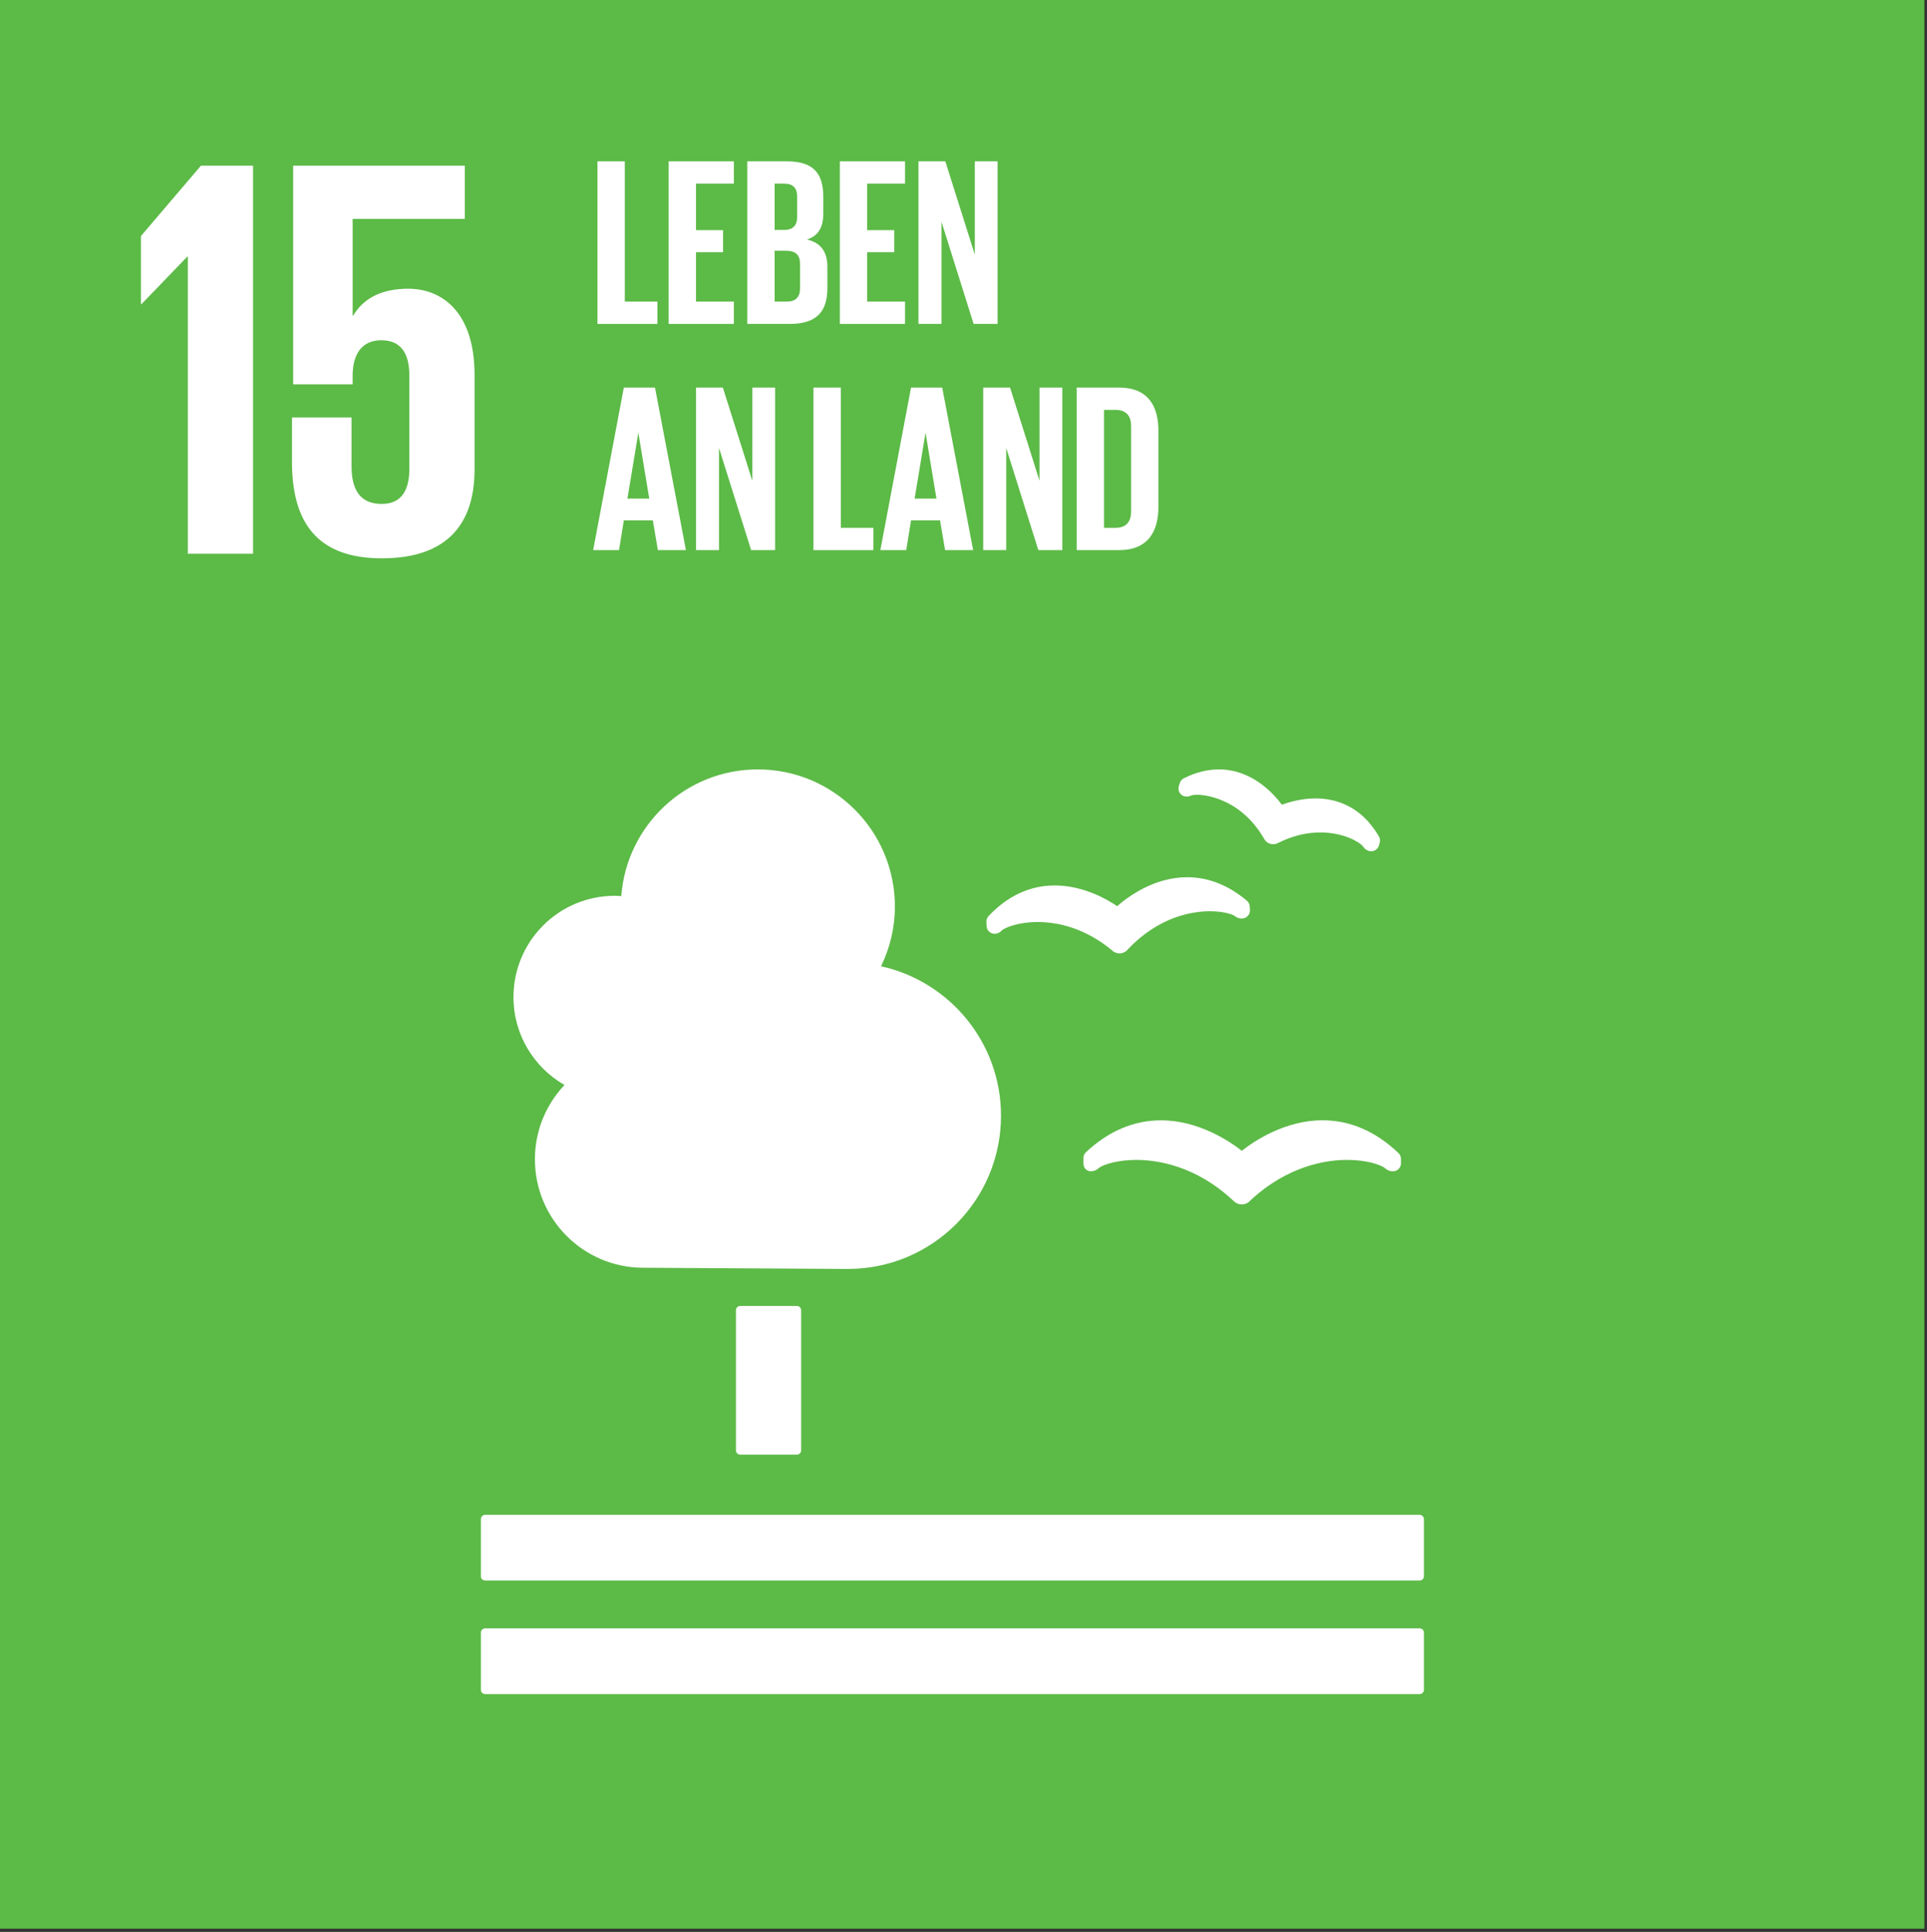 <?xml version="1.0" encoding="UTF-8" standalone="no"?>
<!DOCTYPE svg PUBLIC "-//W3C//DTD SVG 1.1//EN" "http://www.w3.org/Graphics/SVG/1.1/DTD/svg11.dtd">
<svg width="426px" height="427px" version="1.1" xmlns="http://www.w3.org/2000/svg" xmlns:xlink="http://www.w3.org/1999/xlink" xml:space="preserve" xmlns:serif="http://www.serif.com/" style="fill-rule:evenodd;clip-rule:evenodd;stroke-linejoin:round;stroke-miterlimit:2;">
    <rect width="100%" height="100%" fill="#333333" stroke="none"/>
    <g transform="matrix(1,0,0,1,-0.137,0.2)">
        <g>
            <g transform="matrix(1,0,0,1.002,0,-1.001)">
                <rect x="0.137" y="0.8" width="425.423" height="425.441" style="fill:rgb(92,186,71);fill-rule:nonzero;"/>
            </g>
            <path d="M31.288,51.976L31.288,67.03L31.412,67.03L41.532,56.53L41.661,56.53L41.661,122.19L56.083,122.19L56.083,36.411L44.568,36.411L31.288,51.976Z" style="fill:white;fill-rule:nonzero;"/>
            <path d="M90.368,63.617C84.677,63.617 80.506,65.636 78.223,69.56L78.094,69.56L78.094,48.179L102.895,48.179L102.895,36.416L64.943,36.416L64.943,84.748L78.094,84.748L78.094,82.843C78.094,77.788 80.371,75.002 84.419,75.002C88.85,75.002 90.626,78.041 90.626,82.722L90.626,103.471C90.626,108.019 88.979,111.184 84.548,111.184C79.618,111.184 77.852,107.895 77.852,102.835L77.852,92.083L64.685,92.083L64.685,101.828C64.685,114.856 69.874,123.205 84.548,123.205C99.099,123.205 105.043,115.486 105.043,103.594L105.043,82.593C105.043,69.054 98.087,63.617 90.368,63.617Z" style="fill:white;fill-rule:nonzero;"/>
            <path d="M176.308,288.449C176.827,288.449 177.245,288.871 177.245,289.39L177.245,320.368C177.245,320.895 176.827,321.31 176.308,321.31L163.771,321.31C163.249,321.31 162.829,320.895 162.829,320.368L162.829,289.39C162.829,288.871 163.249,288.449 163.771,288.449L176.308,288.449Z" style="fill:white;fill-rule:nonzero;"/>
            <path d="M313.977,334.611L107.389,334.611C106.873,334.611 106.444,335.055 106.444,335.582L106.444,348.209C106.444,348.723 106.873,349.138 107.389,349.138L313.977,349.138C314.486,349.138 314.924,348.723 314.924,348.209L314.924,335.582C314.924,335.055 314.486,334.611 313.977,334.611Z" style="fill:white;fill-rule:nonzero;"/>
            <path d="M313.977,359.708L107.389,359.708C106.873,359.708 106.444,360.124 106.444,360.637L106.444,373.303C106.444,373.809 106.873,374.235 107.389,374.235L313.977,374.235C314.486,374.235 314.924,373.809 314.924,373.303L314.924,360.637C314.924,360.124 314.486,359.708 313.977,359.708Z" style="fill:white;fill-rule:nonzero;"/>
            <path d="M274.665,254.158C272.083,252.139 265.195,247.425 256.795,247.425C250.79,247.425 245.203,249.791 240.205,254.474C239.851,254.81 239.652,255.274 239.652,255.77L239.652,256.895C239.652,257.449 239.836,257.967 240.241,258.308C240.69,258.647 241.16,258.775 241.697,258.647C241.816,258.631 241.963,258.593 242.084,258.548C242.466,258.415 242.825,258.186 243.117,257.894C244.201,257.165 247.16,256.171 251.391,256.171C255.767,256.171 264.367,257.343 272.677,265.092L272.868,265.263C273.336,265.744 273.981,266.01 274.665,266.01C275.316,266.01 275.99,265.739 276.413,265.28L276.581,265.107C284.938,257.343 293.522,256.171 297.898,256.171C302.16,256.171 305.106,257.165 306.193,257.894C306.49,258.186 306.854,258.42 307.334,258.593C307.517,258.647 308.044,258.755 308.545,258.631C309.309,258.415 309.846,257.727 309.846,256.928L309.846,255.931C309.846,255.459 309.642,254.983 309.291,254.654C304.246,249.845 298.6,247.414 292.5,247.414C284.176,247.414 277.319,252.055 274.665,254.158Z" style="fill:white;fill-rule:nonzero;"/>
            <path d="M261.845,171.821C261.406,172.025 261.088,172.426 260.943,172.909L260.734,173.598C260.579,174.14 260.678,174.712 261.005,175.15C261.325,175.569 261.78,175.822 262.283,175.846C262.379,175.857 262.472,175.881 262.541,175.857C262.9,175.846 263.223,175.768 263.541,175.602C263.724,175.564 264.106,175.462 264.793,175.462C265.717,175.462 274.046,175.742 279.552,185.103L279.622,185.235C279.922,185.777 280.389,186.151 280.944,186.294C281.104,186.346 281.411,186.396 281.602,186.396C281.984,186.396 282.369,186.294 282.643,186.138L282.779,186.072C285.792,184.566 288.914,183.792 291.996,183.792C297.214,183.792 300.622,185.921 301.417,186.808C301.579,187.109 301.827,187.37 302.109,187.578C302.284,187.679 302.594,187.835 302.78,187.901C302.873,187.924 302.981,187.937 303.085,187.945C303.141,187.957 303.209,187.957 303.27,187.957C303.552,187.957 303.823,187.887 304.089,187.751C304.512,187.538 304.83,187.152 304.967,186.693L305.14,186.083C305.191,185.929 305.212,185.759 305.212,185.581C305.212,185.259 305.129,184.946 304.972,184.695C300.96,177.728 295.138,176.272 290.958,176.272C287.847,176.272 285.126,177.078 283.523,177.667C281.631,175.122 276.847,169.86 269.59,169.86C267.039,169.86 264.439,170.516 261.845,171.821Z" style="fill:white;fill-rule:nonzero;"/>
            <path d="M218.193,203.604L218.252,204.534C218.281,205.114 218.586,205.616 219.079,205.925C219.487,206.182 220.008,206.271 220.468,206.135C220.568,206.112 220.682,206.075 220.77,206.041C221.126,205.895 221.428,205.668 221.663,205.382C222.541,204.748 225.37,203.592 229.542,203.592C233.554,203.592 239.657,204.664 245.877,209.772L246.021,209.92C246.465,210.304 247.033,210.521 247.614,210.521L247.767,210.521C248.417,210.47 249.019,210.171 249.388,209.741L249.527,209.585C256.413,202.298 263.83,201.215 267.638,201.215C270.351,201.215 272.275,201.775 273.023,202.198C273.307,202.444 273.658,202.637 274.097,202.756C274.221,202.786 274.526,202.84 274.854,202.805C274.988,202.791 275.156,202.744 275.287,202.702C276.026,202.444 276.511,201.723 276.46,200.926L276.413,200.118C276.382,199.636 276.157,199.204 275.791,198.889C271.681,195.432 267.245,193.689 262.578,193.689C255.31,193.689 249.514,197.98 247.113,200.084C244.916,198.588 239.585,195.509 233.33,195.509C227.833,195.509 222.905,197.793 218.673,202.282C218.34,202.637 218.172,203.12 218.193,203.604Z" style="fill:white;fill-rule:nonzero;"/>
            <path d="M113.65,220.189C113.65,207.818 123.68,197.793 136.046,197.793C136.531,197.793 137.004,197.835 137.482,197.862C138.661,182.207 151.707,169.86 167.667,169.86C184.404,169.86 197.973,183.426 197.973,200.163C197.973,204.904 196.85,209.372 194.909,213.368C210.076,216.728 221.428,230.234 221.428,246.406C221.428,265.108 206.266,280.27 187.564,280.27C186.198,280.27 142.371,280.007 142.371,280.007C129.123,280.004 118.39,269.275 118.39,256.029C118.39,249.667 120.884,243.906 124.927,239.612C118.196,235.749 113.65,228.508 113.65,220.189Z" style="fill:white;fill-rule:nonzero;"/>
            <path d="M132.218,35.463L138.26,35.463L138.26,66.465L145.467,66.465L145.467,71.393L132.218,71.393L132.218,35.463Z" style="fill:white;fill-rule:nonzero;"/>
            <path d="M147.958,35.463L162.373,35.463L162.373,40.392L154,40.392L154,50.672L159.988,50.672L159.988,55.548L154,55.548L154,66.465L162.373,66.465L162.373,71.393L147.958,71.393L147.958,35.463Z" style="fill:white;fill-rule:nonzero;"/>
            <path d="M171.384,55.23L171.384,66.465L174.033,66.465C176.047,66.465 177.001,65.457 177.001,63.55L177.001,58.145C177.001,56.237 176.1,55.23 173.981,55.23L171.384,55.23ZM171.384,50.619L173.503,50.619C175.464,50.619 176.365,49.613 176.365,47.705L176.365,43.306C176.365,41.346 175.464,40.392 173.45,40.392L171.384,40.392L171.384,50.619ZM165.342,35.463L174.086,35.463C180.128,35.463 182.142,38.272 182.142,43.36L182.142,47.016C182.142,50.036 181.029,51.945 178.538,52.74C181.559,53.428 183.042,55.442 183.042,58.728L183.042,63.497C183.042,68.584 180.764,71.393 174.722,71.393L165.342,71.393L165.342,35.463Z" style="fill:white;fill-rule:nonzero;"/>
            <path d="M185.8,35.463L200.214,35.463L200.214,40.392L191.841,40.392L191.841,50.672L197.829,50.672L197.829,55.548L191.841,55.548L191.841,66.465L200.214,66.465L200.214,71.393L185.8,71.393L185.8,35.463Z" style="fill:white;fill-rule:nonzero;"/>
            <path d="M208.271,48.818L208.271,71.393L203.184,71.393L203.184,35.463L209.119,35.463L215.637,56.077L215.637,35.463L220.672,35.463L220.672,71.393L215.372,71.393L208.271,48.818Z" style="fill:white;fill-rule:nonzero;"/>
            <path d="M138.843,109.999L143.665,109.999L141.28,95.585L141.228,95.585L138.843,109.999ZM131.265,121.392L138.048,85.463L144.937,85.463L151.773,121.392L145.572,121.392L144.46,114.821L138.048,114.821L136.988,121.392L131.265,121.392Z" style="fill:white;fill-rule:nonzero;"/>
            <path d="M159.088,98.818L159.088,121.392L154,121.392L154,85.463L159.936,85.463L166.454,106.077L166.454,85.463L171.488,85.463L171.488,121.392L166.189,121.392L159.088,98.818Z" style="fill:white;fill-rule:nonzero;"/>
            <path d="M179.97,85.463L186.012,85.463L186.012,116.465L193.219,116.465L193.219,121.392L179.97,121.392L179.97,85.463Z" style="fill:white;fill-rule:nonzero;"/>
            <path d="M202.335,109.999L207.157,109.999L204.773,95.585L204.72,95.585L202.335,109.999ZM194.757,121.392L201.54,85.463L208.43,85.463L215.266,121.392L209.066,121.392L207.952,114.821L201.54,114.821L200.481,121.392L194.757,121.392Z" style="fill:white;fill-rule:nonzero;"/>
            <path d="M222.58,98.818L222.58,121.392L217.493,121.392L217.493,85.463L223.429,85.463L229.946,106.077L229.946,85.463L234.982,85.463L234.982,121.392L229.682,121.392L222.58,98.818Z" style="fill:white;fill-rule:nonzero;"/>
            <path d="M246.748,116.465C249.238,116.465 250.193,114.98 250.193,112.807L250.193,93.995C250.193,91.875 249.238,90.392 246.748,90.392L244.204,90.392L244.204,116.465L246.748,116.465ZM256.234,95.108L256.234,111.748C256.234,117.26 253.955,121.392 247.49,121.392L238.163,121.392L238.163,85.463L247.49,85.463C253.955,85.463 256.234,89.544 256.234,95.108Z" style="fill:white;fill-rule:nonzero;"/>
        </g>
    </g>
</svg>
